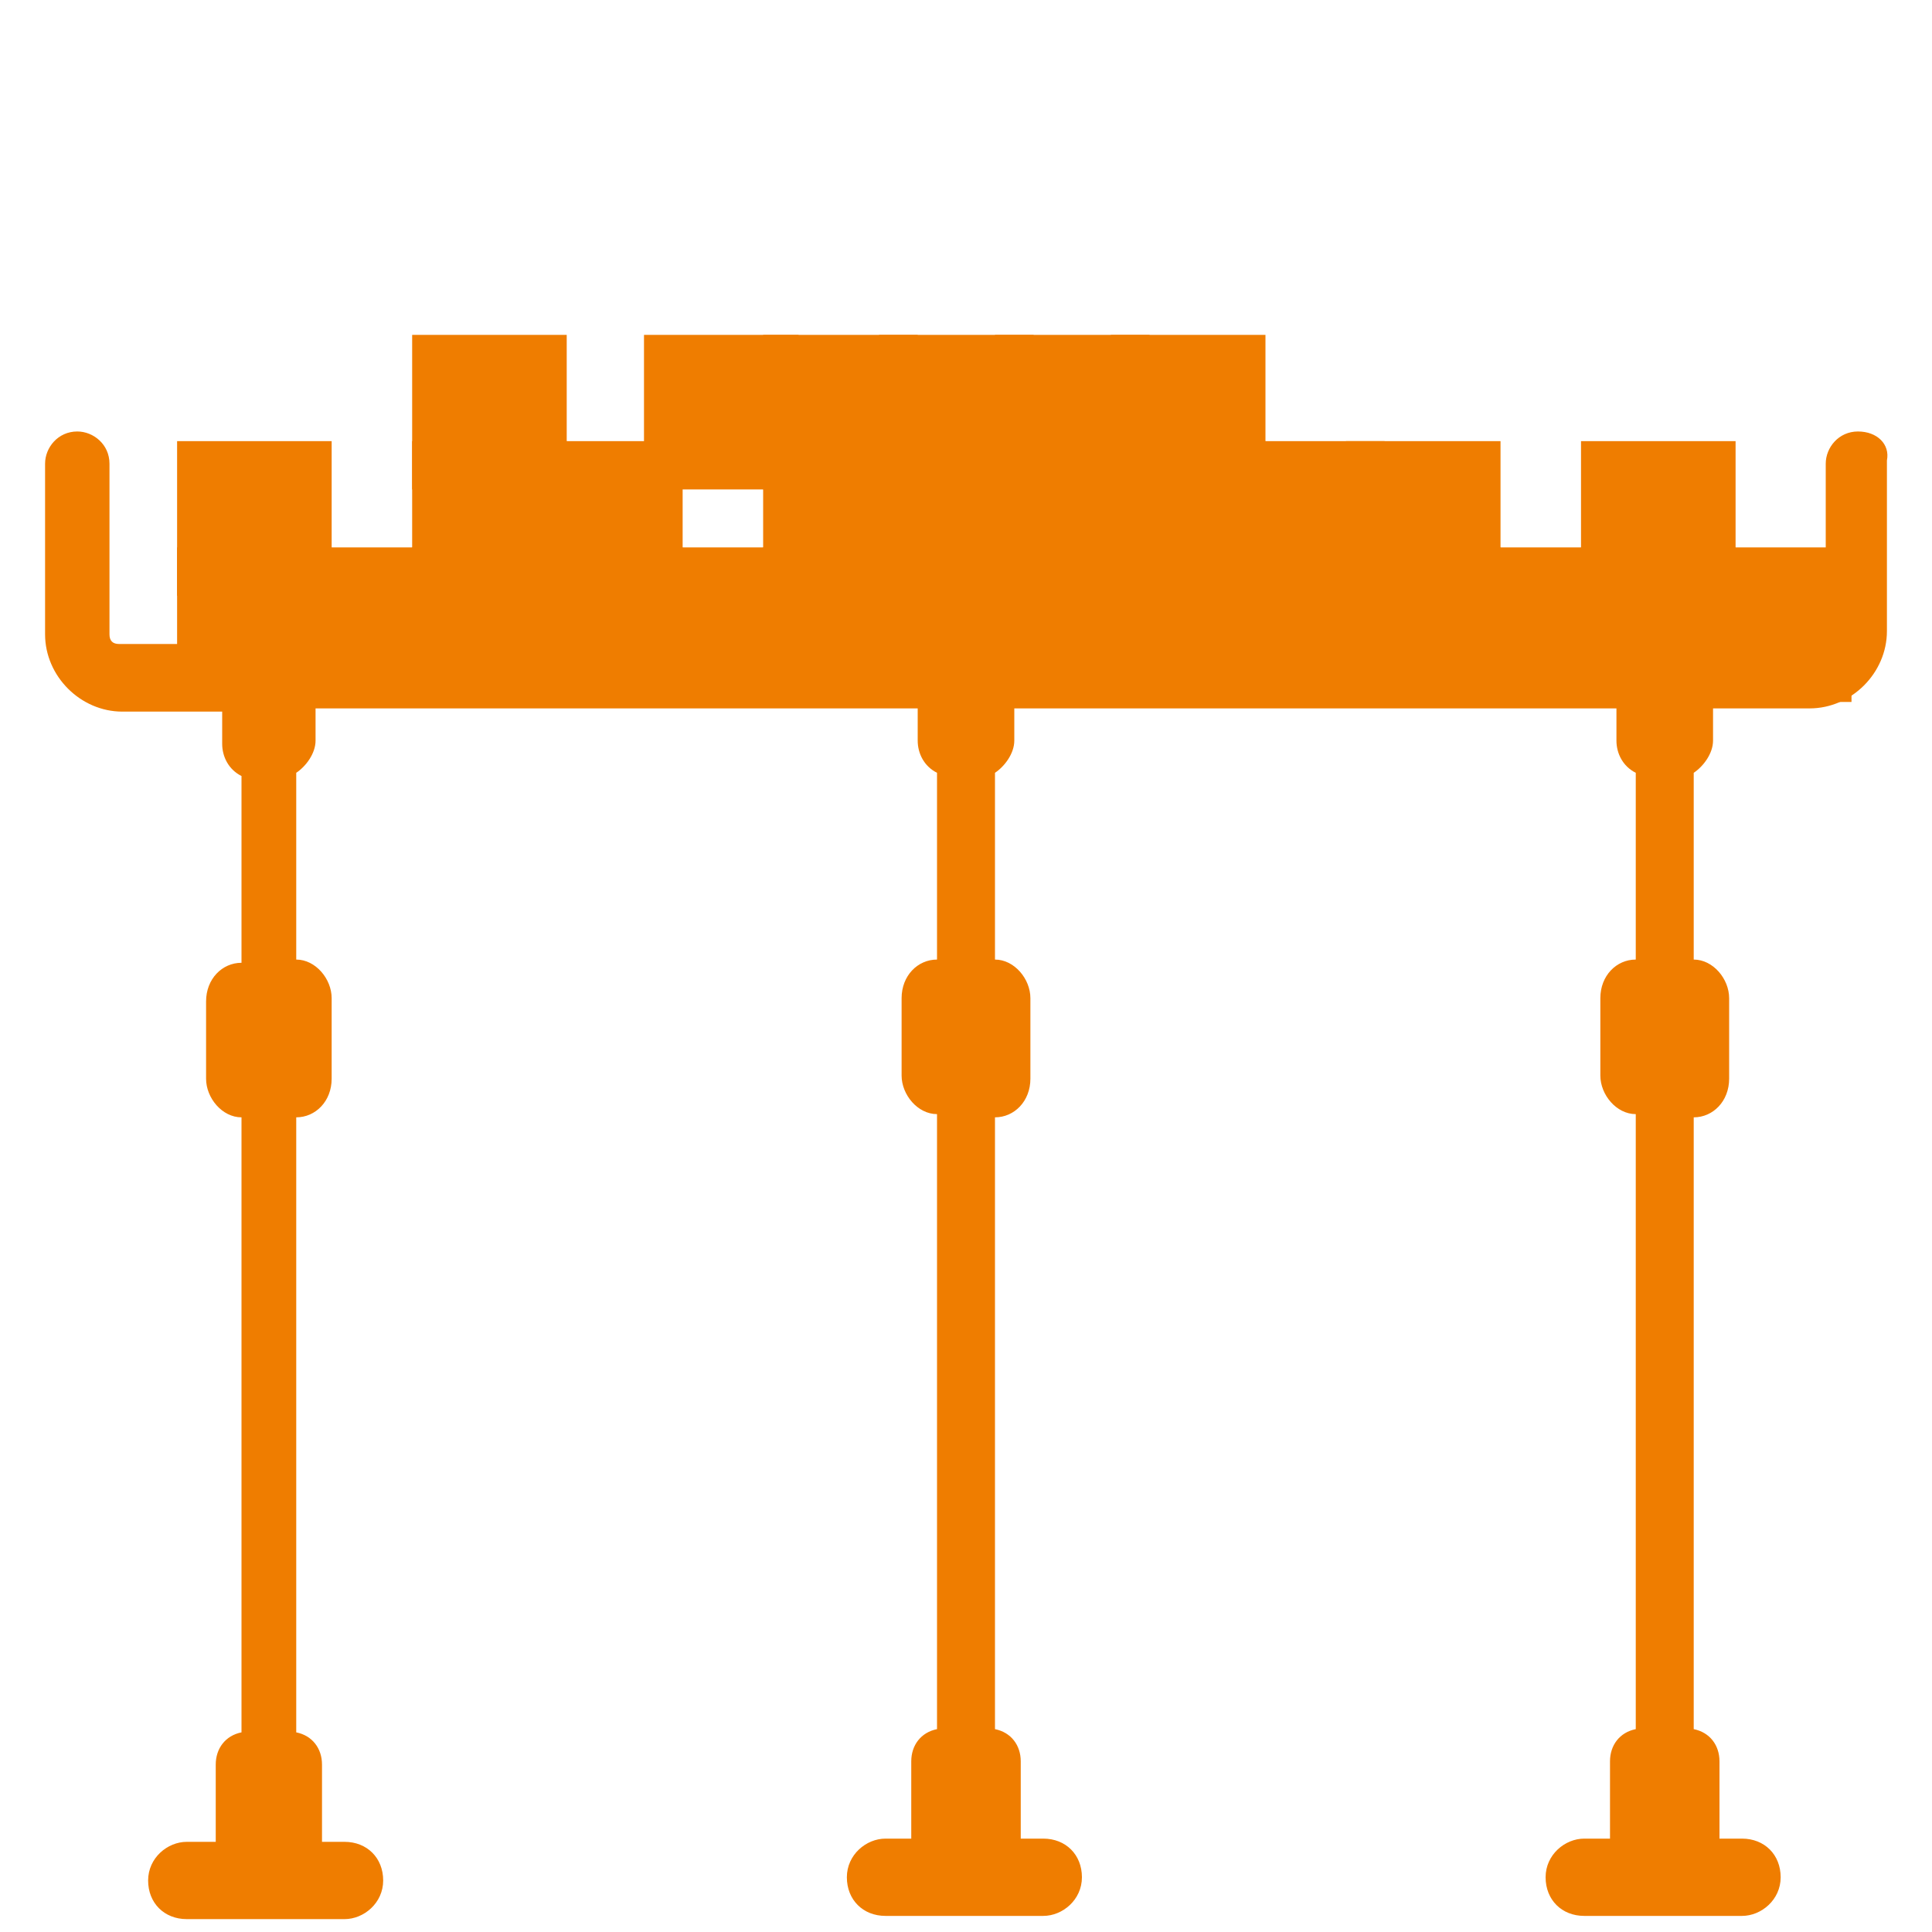 <?xml version="1.0" encoding="utf-8"?>
<!-- Generator: Adobe Illustrator 28.0.0, SVG Export Plug-In . SVG Version: 6.00 Build 0)  -->
<svg version="1.1" id="Camada_1" xmlns="http://www.w3.org/2000/svg" xmlns:xlink="http://www.w3.org/1999/xlink" x="0px" y="0px"
	 viewBox="0 0 60 60" style="enable-background:new 0 0 60 60;" xml:space="preserve">
<style type="text/css">
	.st0{fill:#EF7D00;}
	.st1{clip-path:url(#SVGID_00000118396911021123053020000011954912374207337608_);fill:#EF7D00;}
</style>
<g>
	<rect x="5.5" y="13.7" class="st0" width="4.8" height="4.8"/>
	<rect x="5.5" y="17" class="st0" width="4.8" height="4.8"/>
	<rect x="9.1" y="17" class="st0" width="4.8" height="4.8"/>
	<rect x="12.8" y="13.7" class="st0" width="4.8" height="4.8"/>
	<rect x="16.4" y="13.7" class="st0" width="4.8" height="4.8"/>
	<rect x="12.8" y="10.4" class="st0" width="4.8" height="4.8"/>
	<rect x="12.8" y="17" class="st0" width="4.8" height="4.8"/>
	<rect x="16.4" y="17" class="st0" width="4.8" height="4.8"/>
	<rect x="20" y="10.4" class="st0" width="4.8" height="4.8"/>
	<rect x="20" y="17" class="st0" width="4.8" height="4.8"/>
	<rect x="23.7" y="13.7" class="st0" width="4.8" height="4.8"/>
	<rect x="27.3" y="13.7" class="st0" width="4.8" height="4.8"/>
	<rect x="23.7" y="10.4" class="st0" width="4.8" height="4.8"/>
	<rect x="27.3" y="10.4" class="st0" width="4.8" height="4.8"/>
	<rect x="23.7" y="17" class="st0" width="4.8" height="4.8"/>
	<rect x="27.3" y="17" class="st0" width="4.8" height="4.8"/>
	<rect x="30.9" y="13.7" class="st0" width="4.8" height="4.8"/>
	<rect x="30.9" y="10.4" class="st0" width="4.8" height="4.8"/>
	<rect x="30.9" y="17" class="st0" width="4.8" height="4.8"/>
	<rect x="34.5" y="13.7" class="st0" width="4.8" height="4.8"/>
	<rect x="38.2" y="13.7" class="st0" width="4.8" height="4.8"/>
	<rect x="34.5" y="10.4" class="st0" width="4.8" height="4.8"/>
	<rect x="34.5" y="17" class="st0" width="4.8" height="4.8"/>
	<rect x="38.2" y="17" class="st0" width="4.8" height="4.8"/>
	<rect x="41.8" y="13.7" class="st0" width="4.8" height="4.8"/>
	<rect x="41.8" y="17" class="st0" width="4.8" height="4.8"/>
	<rect x="49.1" y="13.7" class="st0" width="4.8" height="4.8"/>
	<rect x="45.5" y="17" class="st0" width="4.8" height="4.8"/>
	<rect x="49.1" y="17" class="st0" width="4.8" height="4.8"/>
	<rect x="52.7" y="17" class="st0" width="4.8" height="4.8"/>
	<g>
		<defs>
			<rect id="SVGID_1_" x="1.3" y="10.4" width="57.5" height="49.2"/>
		</defs>
		<clipPath id="SVGID_00000057116319295469109920000001229444053733247133_">
			<use xlink:href="#SVGID_1_"  style="overflow:visible;"/>
		</clipPath>
		<path style="clip-path:url(#SVGID_00000057116319295469109920000001229444053733247133_);fill:#EF7D00;" d="M57.7,13.4
			c-0.6,0-1,0.5-1,1v5.3c0,0.2-0.2,0.3-0.3,0.3H3.7c-0.2,0-0.3-0.1-0.3-0.3v-5.3c0-0.6-0.5-1-1-1c-0.6,0-1,0.5-1,1v5.3
			c0,1.3,1.1,2.4,2.4,2.4h3.1v1c0,0.4,0.2,0.8,0.6,1v5.8c-0.6,0-1.1,0.5-1.1,1.2v2.4c0,0.6,0.5,1.2,1.1,1.2v19.1
			c-0.5,0.1-0.8,0.5-0.8,1v2.4c0,0,0,0,0,0H5.8c-0.6,0-1.2,0.5-1.2,1.2s0.5,1.2,1.2,1.2h4.9c0.6,0,1.2-0.5,1.2-1.2s-0.5-1.2-1.2-1.2
			H10c0,0,0,0,0,0v-2.4c0-0.5-0.3-0.9-0.8-1V34.7c0.6,0,1.1-0.5,1.1-1.2V31c0-0.6-0.5-1.2-1.1-1.2V24c0.3-0.2,0.6-0.6,0.6-1v-1h18.7
			v1c0,0.4,0.2,0.8,0.6,1v5.8c-0.6,0-1.1,0.5-1.1,1.2v2.4c0,0.6,0.5,1.2,1.1,1.2v19.1c-0.5,0.1-0.8,0.5-0.8,1v2.4c0,0,0,0,0,0h-0.8
			c-0.6,0-1.2,0.5-1.2,1.2s0.5,1.2,1.2,1.2h4.9c0.6,0,1.2-0.5,1.2-1.2s-0.5-1.2-1.2-1.2h-0.7c0,0,0,0,0,0v-2.4c0-0.5-0.3-0.9-0.8-1
			V34.7c0.6,0,1.1-0.5,1.1-1.2V31c0-0.6-0.5-1.2-1.1-1.2V24c0.3-0.2,0.6-0.6,0.6-1v-1h18.7v1c0,0.4,0.2,0.8,0.6,1v5.8
			c-0.6,0-1.1,0.5-1.1,1.2v2.4c0,0.6,0.5,1.2,1.1,1.2v19.1c-0.5,0.1-0.8,0.5-0.8,1v2.4c0,0,0,0,0,0h-0.8c-0.6,0-1.2,0.5-1.2,1.2
			s0.5,1.2,1.2,1.2h4.9c0.6,0,1.2-0.5,1.2-1.2s-0.5-1.2-1.2-1.2h-0.7c0,0,0,0,0,0v-2.4c0-0.5-0.3-0.9-0.8-1V34.7
			c0.6,0,1.1-0.5,1.1-1.2V31c0-0.6-0.5-1.2-1.1-1.2V24c0.3-0.2,0.6-0.6,0.6-1v-1h3c1.3,0,2.4-1.1,2.4-2.4v-5.3
			C58.7,13.8,58.3,13.4,57.7,13.4"/>
	</g>
</g>
</svg>
